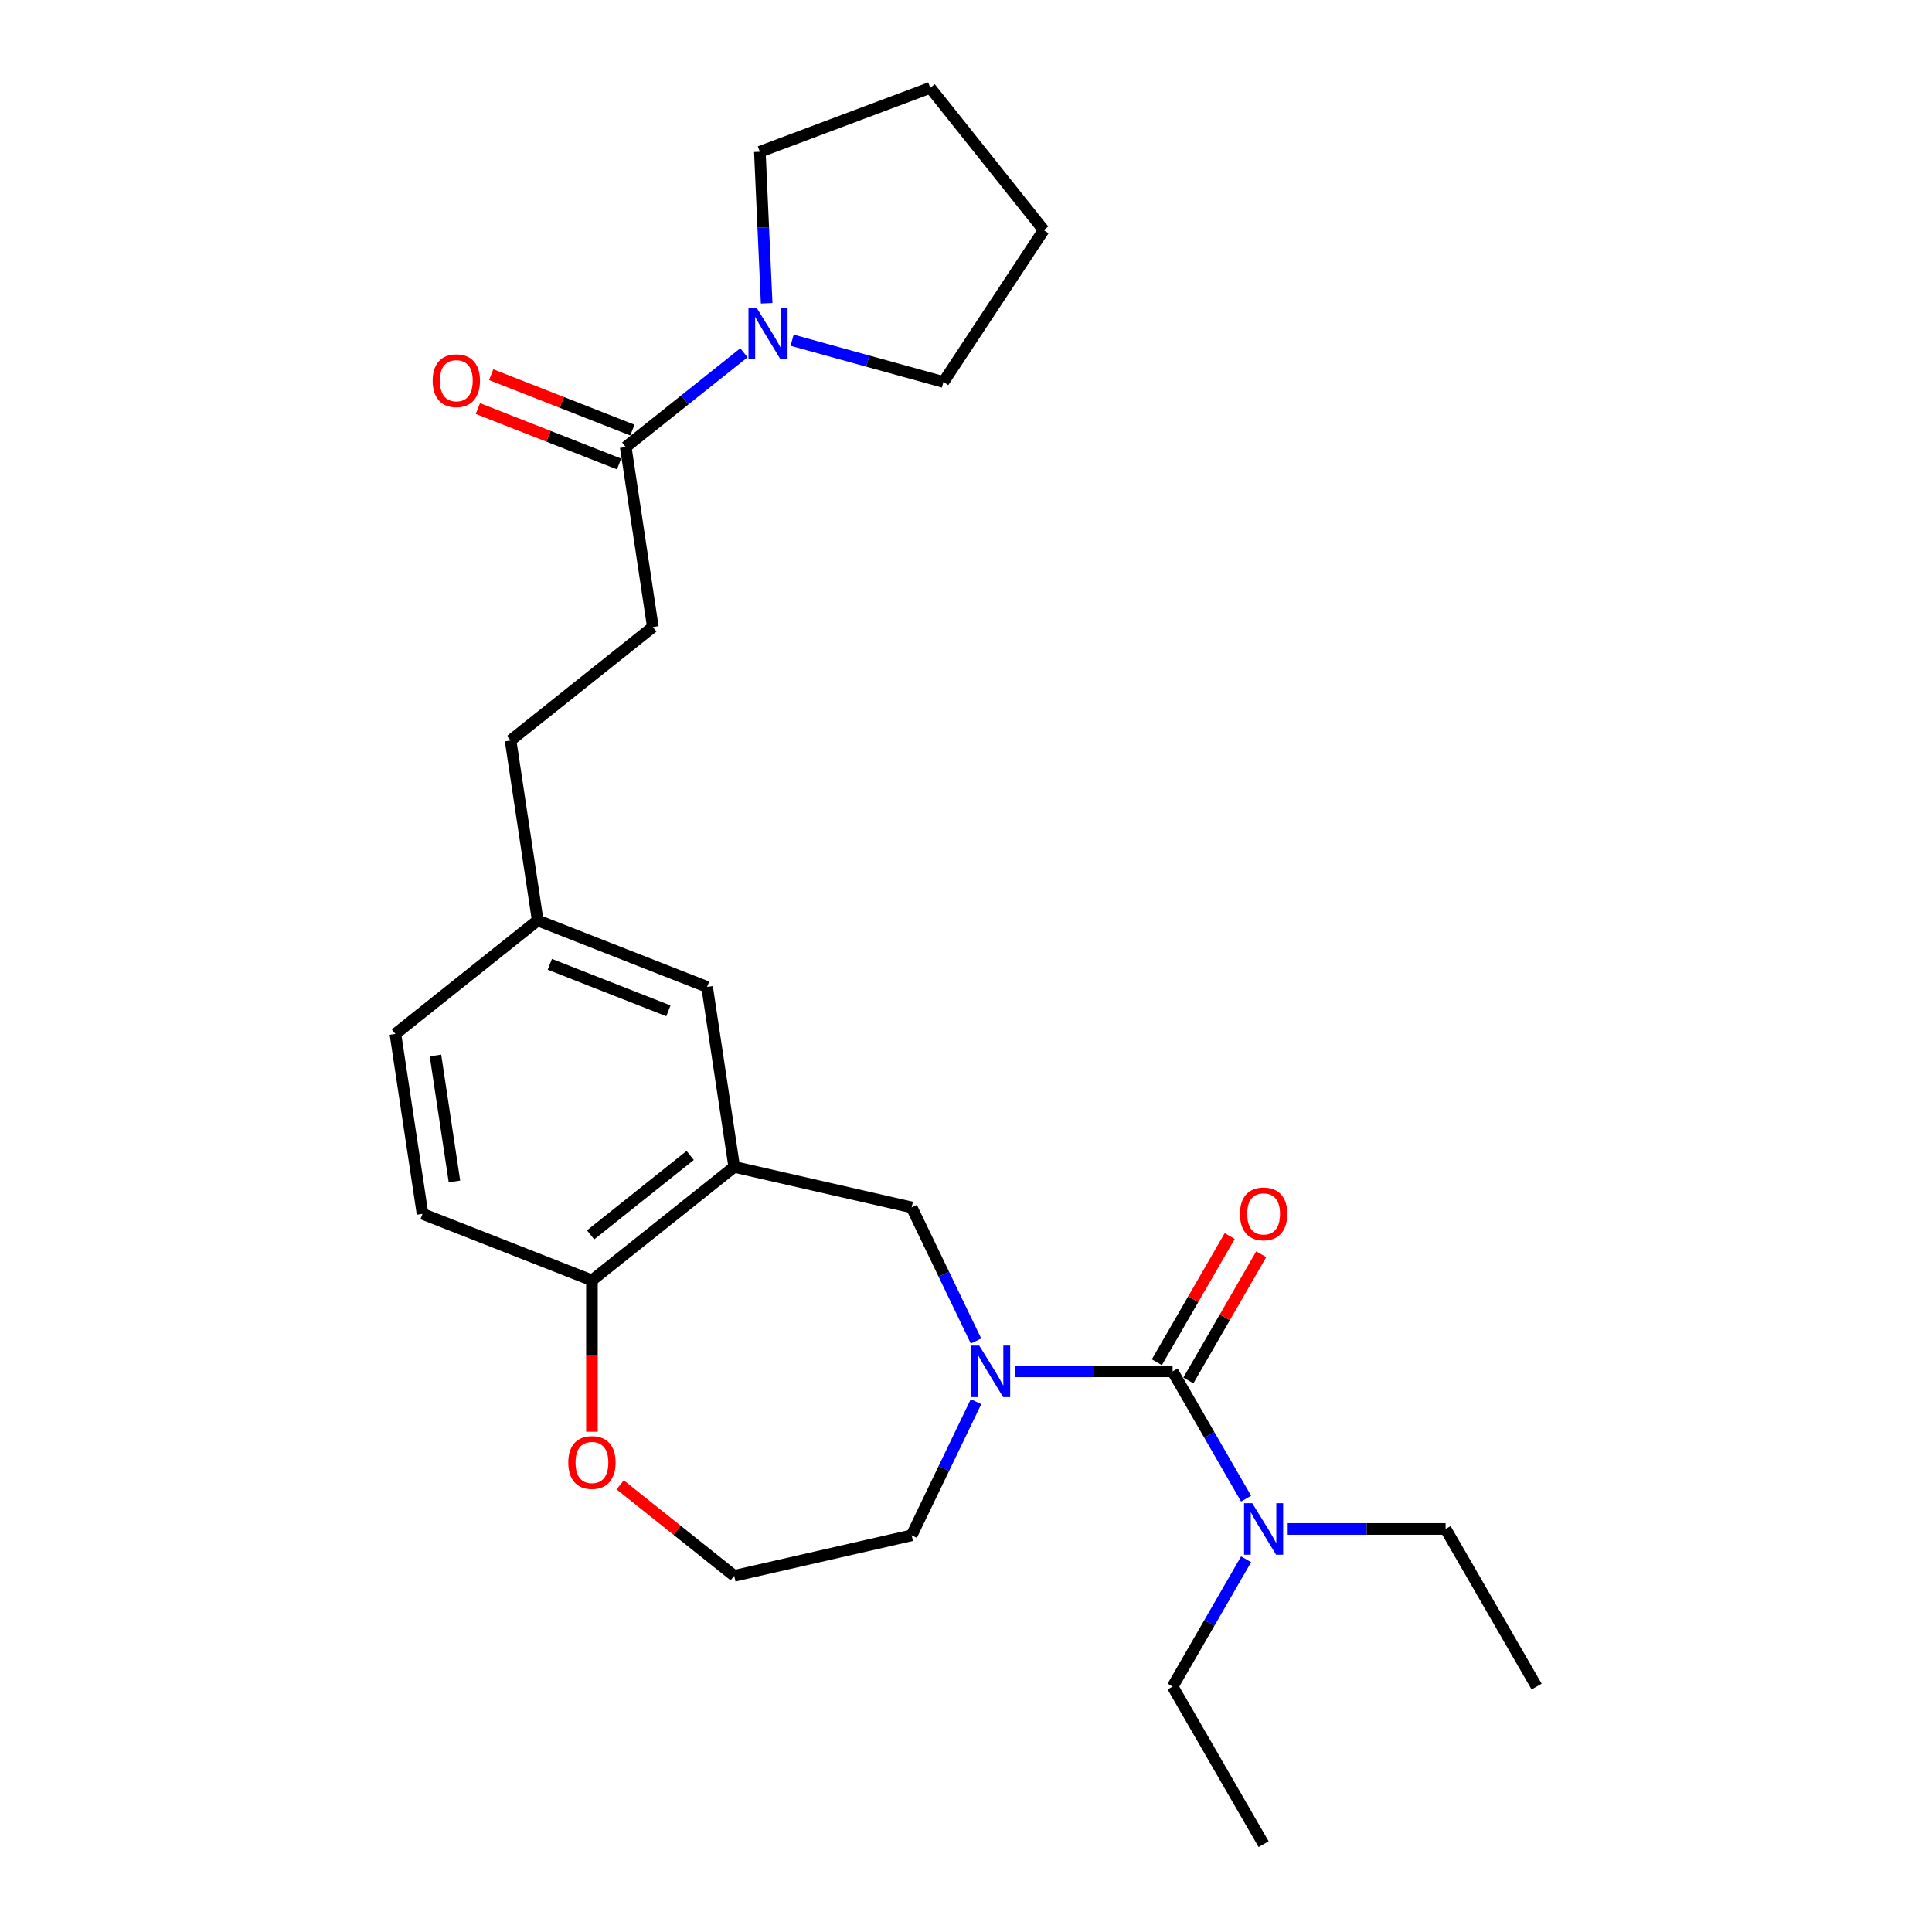 <?xml version='1.0' encoding='iso-8859-1'?>
<svg version='1.1' baseProfile='full'
              xmlns='http://www.w3.org/2000/svg'
                      xmlns:rdkit='http://www.rdkit.org/xml'
                      xmlns:xlink='http://www.w3.org/1999/xlink'
                  xml:space='preserve'
width='1000px' height='1000px' viewBox='0 0 1000 1000'>
<!-- END OF HEADER -->
<rect style='opacity:1.0;fill:#FFFFFF;stroke:none' width='1000' height='1000' x='0' y='0'> </rect>
<path class='bond-0' d='M 606.942,709.809 L 566.079,709.809' style='fill:none;fill-rule:evenodd;stroke:#000000;stroke-width:6px;stroke-linecap:butt;stroke-linejoin:miter;stroke-opacity:1' />
<path class='bond-0' d='M 566.079,709.809 L 525.215,709.809' style='fill:none;fill-rule:evenodd;stroke:#0000FF;stroke-width:6px;stroke-linecap:butt;stroke-linejoin:miter;stroke-opacity:1' />
<path class='bond-6' d='M 606.942,709.809 L 625.962,742.752' style='fill:none;fill-rule:evenodd;stroke:#000000;stroke-width:6px;stroke-linecap:butt;stroke-linejoin:miter;stroke-opacity:1' />
<path class='bond-6' d='M 625.962,742.752 L 644.981,775.694' style='fill:none;fill-rule:evenodd;stroke:#0000FF;stroke-width:6px;stroke-linecap:butt;stroke-linejoin:miter;stroke-opacity:1' />
<path class='bond-7' d='M 615.1,714.519 L 633.956,681.859' style='fill:none;fill-rule:evenodd;stroke:#000000;stroke-width:6px;stroke-linecap:butt;stroke-linejoin:miter;stroke-opacity:1' />
<path class='bond-7' d='M 633.956,681.859 L 652.813,649.199' style='fill:none;fill-rule:evenodd;stroke:#FF0000;stroke-width:6px;stroke-linecap:butt;stroke-linejoin:miter;stroke-opacity:1' />
<path class='bond-7' d='M 598.784,705.099 L 617.641,672.439' style='fill:none;fill-rule:evenodd;stroke:#000000;stroke-width:6px;stroke-linecap:butt;stroke-linejoin:miter;stroke-opacity:1' />
<path class='bond-7' d='M 617.641,672.439 L 636.497,639.779' style='fill:none;fill-rule:evenodd;stroke:#FF0000;stroke-width:6px;stroke-linecap:butt;stroke-linejoin:miter;stroke-opacity:1' />
<path class='bond-2' d='M 505.186,694.116 L 488.529,659.527' style='fill:none;fill-rule:evenodd;stroke:#0000FF;stroke-width:6px;stroke-linecap:butt;stroke-linejoin:miter;stroke-opacity:1' />
<path class='bond-2' d='M 488.529,659.527 L 471.872,624.939' style='fill:none;fill-rule:evenodd;stroke:#000000;stroke-width:6px;stroke-linecap:butt;stroke-linejoin:miter;stroke-opacity:1' />
<path class='bond-14' d='M 505.186,725.503 L 488.529,760.091' style='fill:none;fill-rule:evenodd;stroke:#0000FF;stroke-width:6px;stroke-linecap:butt;stroke-linejoin:miter;stroke-opacity:1' />
<path class='bond-14' d='M 488.529,760.091 L 471.872,794.68' style='fill:none;fill-rule:evenodd;stroke:#000000;stroke-width:6px;stroke-linecap:butt;stroke-linejoin:miter;stroke-opacity:1' />
<path class='bond-1' d='M 380.035,603.978 L 471.872,624.939' style='fill:none;fill-rule:evenodd;stroke:#000000;stroke-width:6px;stroke-linecap:butt;stroke-linejoin:miter;stroke-opacity:1' />
<path class='bond-5' d='M 380.035,603.978 L 306.387,662.71' style='fill:none;fill-rule:evenodd;stroke:#000000;stroke-width:6px;stroke-linecap:butt;stroke-linejoin:miter;stroke-opacity:1' />
<path class='bond-5' d='M 357.241,598.058 L 305.688,639.17' style='fill:none;fill-rule:evenodd;stroke:#000000;stroke-width:6px;stroke-linecap:butt;stroke-linejoin:miter;stroke-opacity:1' />
<path class='bond-8' d='M 380.035,603.978 L 365.995,510.831' style='fill:none;fill-rule:evenodd;stroke:#000000;stroke-width:6px;stroke-linecap:butt;stroke-linejoin:miter;stroke-opacity:1' />
<path class='bond-3' d='M 385.052,182.604 L 354.464,206.997' style='fill:none;fill-rule:evenodd;stroke:#0000FF;stroke-width:6px;stroke-linecap:butt;stroke-linejoin:miter;stroke-opacity:1' />
<path class='bond-3' d='M 354.464,206.997 L 323.876,231.39' style='fill:none;fill-rule:evenodd;stroke:#000000;stroke-width:6px;stroke-linecap:butt;stroke-linejoin:miter;stroke-opacity:1' />
<path class='bond-18' d='M 396.819,156.964 L 395.058,117.759' style='fill:none;fill-rule:evenodd;stroke:#0000FF;stroke-width:6px;stroke-linecap:butt;stroke-linejoin:miter;stroke-opacity:1' />
<path class='bond-18' d='M 395.058,117.759 L 393.298,78.554' style='fill:none;fill-rule:evenodd;stroke:#000000;stroke-width:6px;stroke-linecap:butt;stroke-linejoin:miter;stroke-opacity:1' />
<path class='bond-19' d='M 409.996,176.1 L 449.162,186.909' style='fill:none;fill-rule:evenodd;stroke:#0000FF;stroke-width:6px;stroke-linecap:butt;stroke-linejoin:miter;stroke-opacity:1' />
<path class='bond-19' d='M 449.162,186.909 L 488.328,197.718' style='fill:none;fill-rule:evenodd;stroke:#000000;stroke-width:6px;stroke-linecap:butt;stroke-linejoin:miter;stroke-opacity:1' />
<path class='bond-4' d='M 323.876,231.39 L 337.916,324.537' style='fill:none;fill-rule:evenodd;stroke:#000000;stroke-width:6px;stroke-linecap:butt;stroke-linejoin:miter;stroke-opacity:1' />
<path class='bond-10' d='M 327.317,222.621 L 290.774,208.279' style='fill:none;fill-rule:evenodd;stroke:#000000;stroke-width:6px;stroke-linecap:butt;stroke-linejoin:miter;stroke-opacity:1' />
<path class='bond-10' d='M 290.774,208.279 L 254.231,193.937' style='fill:none;fill-rule:evenodd;stroke:#FF0000;stroke-width:6px;stroke-linecap:butt;stroke-linejoin:miter;stroke-opacity:1' />
<path class='bond-10' d='M 320.435,240.159 L 283.891,225.817' style='fill:none;fill-rule:evenodd;stroke:#000000;stroke-width:6px;stroke-linecap:butt;stroke-linejoin:miter;stroke-opacity:1' />
<path class='bond-10' d='M 283.891,225.817 L 247.348,211.474' style='fill:none;fill-rule:evenodd;stroke:#FF0000;stroke-width:6px;stroke-linecap:butt;stroke-linejoin:miter;stroke-opacity:1' />
<path class='bond-12' d='M 306.387,662.71 L 218.699,628.295' style='fill:none;fill-rule:evenodd;stroke:#000000;stroke-width:6px;stroke-linecap:butt;stroke-linejoin:miter;stroke-opacity:1' />
<path class='bond-26' d='M 306.387,662.71 L 306.387,701.887' style='fill:none;fill-rule:evenodd;stroke:#000000;stroke-width:6px;stroke-linecap:butt;stroke-linejoin:miter;stroke-opacity:1' />
<path class='bond-26' d='M 306.387,701.887 L 306.387,741.064' style='fill:none;fill-rule:evenodd;stroke:#FF0000;stroke-width:6px;stroke-linecap:butt;stroke-linejoin:miter;stroke-opacity:1' />
<path class='bond-20' d='M 666.514,791.388 L 707.377,791.388' style='fill:none;fill-rule:evenodd;stroke:#0000FF;stroke-width:6px;stroke-linecap:butt;stroke-linejoin:miter;stroke-opacity:1' />
<path class='bond-20' d='M 707.377,791.388 L 748.241,791.388' style='fill:none;fill-rule:evenodd;stroke:#000000;stroke-width:6px;stroke-linecap:butt;stroke-linejoin:miter;stroke-opacity:1' />
<path class='bond-21' d='M 644.981,807.082 L 625.962,840.024' style='fill:none;fill-rule:evenodd;stroke:#0000FF;stroke-width:6px;stroke-linecap:butt;stroke-linejoin:miter;stroke-opacity:1' />
<path class='bond-21' d='M 625.962,840.024 L 606.942,872.967' style='fill:none;fill-rule:evenodd;stroke:#000000;stroke-width:6px;stroke-linecap:butt;stroke-linejoin:miter;stroke-opacity:1' />
<path class='bond-13' d='M 365.995,510.831 L 278.307,476.416' style='fill:none;fill-rule:evenodd;stroke:#000000;stroke-width:6px;stroke-linecap:butt;stroke-linejoin:miter;stroke-opacity:1' />
<path class='bond-13' d='M 345.959,523.206 L 284.578,499.116' style='fill:none;fill-rule:evenodd;stroke:#000000;stroke-width:6px;stroke-linecap:butt;stroke-linejoin:miter;stroke-opacity:1' />
<path class='bond-9' d='M 320.988,768.553 L 350.511,792.097' style='fill:none;fill-rule:evenodd;stroke:#FF0000;stroke-width:6px;stroke-linecap:butt;stroke-linejoin:miter;stroke-opacity:1' />
<path class='bond-9' d='M 350.511,792.097 L 380.035,815.641' style='fill:none;fill-rule:evenodd;stroke:#000000;stroke-width:6px;stroke-linecap:butt;stroke-linejoin:miter;stroke-opacity:1' />
<path class='bond-11' d='M 337.916,324.537 L 264.268,383.269' style='fill:none;fill-rule:evenodd;stroke:#000000;stroke-width:6px;stroke-linecap:butt;stroke-linejoin:miter;stroke-opacity:1' />
<path class='bond-27' d='M 218.699,628.295 L 204.66,535.148' style='fill:none;fill-rule:evenodd;stroke:#000000;stroke-width:6px;stroke-linecap:butt;stroke-linejoin:miter;stroke-opacity:1' />
<path class='bond-27' d='M 235.223,611.515 L 225.395,546.312' style='fill:none;fill-rule:evenodd;stroke:#000000;stroke-width:6px;stroke-linecap:butt;stroke-linejoin:miter;stroke-opacity:1' />
<path class='bond-15' d='M 278.307,476.416 L 264.268,383.269' style='fill:none;fill-rule:evenodd;stroke:#000000;stroke-width:6px;stroke-linecap:butt;stroke-linejoin:miter;stroke-opacity:1' />
<path class='bond-16' d='M 278.307,476.416 L 204.66,535.148' style='fill:none;fill-rule:evenodd;stroke:#000000;stroke-width:6px;stroke-linecap:butt;stroke-linejoin:miter;stroke-opacity:1' />
<path class='bond-17' d='M 471.872,794.68 L 380.035,815.641' style='fill:none;fill-rule:evenodd;stroke:#000000;stroke-width:6px;stroke-linecap:butt;stroke-linejoin:miter;stroke-opacity:1' />
<path class='bond-25' d='M 393.298,78.554 L 481.49,45.455' style='fill:none;fill-rule:evenodd;stroke:#000000;stroke-width:6px;stroke-linecap:butt;stroke-linejoin:miter;stroke-opacity:1' />
<path class='bond-24' d='M 488.328,197.718 L 540.222,119.102' style='fill:none;fill-rule:evenodd;stroke:#000000;stroke-width:6px;stroke-linecap:butt;stroke-linejoin:miter;stroke-opacity:1' />
<path class='bond-22' d='M 748.241,791.388 L 795.34,872.967' style='fill:none;fill-rule:evenodd;stroke:#000000;stroke-width:6px;stroke-linecap:butt;stroke-linejoin:miter;stroke-opacity:1' />
<path class='bond-23' d='M 606.942,872.967 L 654.042,954.545' style='fill:none;fill-rule:evenodd;stroke:#000000;stroke-width:6px;stroke-linecap:butt;stroke-linejoin:miter;stroke-opacity:1' />
<path class='bond-28' d='M 540.222,119.102 L 481.49,45.455' style='fill:none;fill-rule:evenodd;stroke:#000000;stroke-width:6px;stroke-linecap:butt;stroke-linejoin:miter;stroke-opacity:1' />
<path  class='atom-1' d='M 506.846 696.471
L 515.588 710.6
Q 516.455 711.995, 517.849 714.519
Q 519.243 717.044, 519.318 717.194
L 519.318 696.471
L 522.86 696.471
L 522.86 723.148
L 519.205 723.148
L 509.823 707.699
Q 508.73 705.891, 507.562 703.818
Q 506.432 701.746, 506.093 701.105
L 506.093 723.148
L 502.626 723.148
L 502.626 696.471
L 506.846 696.471
' fill='#0000FF'/>
<path  class='atom-4' d='M 391.627 159.319
L 400.369 173.449
Q 401.235 174.843, 402.629 177.368
Q 404.023 179.892, 404.099 180.043
L 404.099 159.319
L 407.641 159.319
L 407.641 185.996
L 403.986 185.996
L 394.604 170.548
Q 393.511 168.739, 392.343 166.667
Q 391.212 164.594, 390.873 163.954
L 390.873 185.996
L 387.407 185.996
L 387.407 159.319
L 391.627 159.319
' fill='#0000FF'/>
<path  class='atom-7' d='M 648.145 778.049
L 656.887 792.179
Q 657.753 793.573, 659.147 796.098
Q 660.541 798.622, 660.617 798.773
L 660.617 778.049
L 664.159 778.049
L 664.159 804.727
L 660.504 804.727
L 651.122 789.278
Q 650.029 787.469, 648.861 785.397
Q 647.73 783.325, 647.391 782.684
L 647.391 804.727
L 643.925 804.727
L 643.925 778.049
L 648.145 778.049
' fill='#0000FF'/>
<path  class='atom-8' d='M 641.796 628.306
Q 641.796 621.9, 644.961 618.321
Q 648.126 614.741, 654.042 614.741
Q 659.957 614.741, 663.123 618.321
Q 666.288 621.9, 666.288 628.306
Q 666.288 634.787, 663.085 638.479
Q 659.882 642.134, 654.042 642.134
Q 648.164 642.134, 644.961 638.479
Q 641.796 634.824, 641.796 628.306
M 654.042 639.12
Q 658.111 639.12, 660.297 636.407
Q 662.52 633.656, 662.52 628.306
Q 662.52 623.068, 660.297 620.431
Q 658.111 617.756, 654.042 617.756
Q 649.972 617.756, 647.749 620.393
Q 645.564 623.031, 645.564 628.306
Q 645.564 633.694, 647.749 636.407
Q 649.972 639.12, 654.042 639.12
' fill='#FF0000'/>
<path  class='atom-10' d='M 294.141 756.984
Q 294.141 750.579, 297.306 746.999
Q 300.471 743.419, 306.387 743.419
Q 312.302 743.419, 315.468 746.999
Q 318.633 750.579, 318.633 756.984
Q 318.633 763.465, 315.43 767.158
Q 312.227 770.813, 306.387 770.813
Q 300.509 770.813, 297.306 767.158
Q 294.141 763.503, 294.141 756.984
M 306.387 767.798
Q 310.456 767.798, 312.642 765.085
Q 314.865 762.335, 314.865 756.984
Q 314.865 751.747, 312.642 749.109
Q 310.456 746.434, 306.387 746.434
Q 302.317 746.434, 300.094 749.071
Q 297.909 751.709, 297.909 756.984
Q 297.909 762.372, 300.094 765.085
Q 302.317 767.798, 306.387 767.798
' fill='#FF0000'/>
<path  class='atom-11' d='M 223.943 197.051
Q 223.943 190.645, 227.108 187.066
Q 230.273 183.486, 236.189 183.486
Q 242.104 183.486, 245.269 187.066
Q 248.434 190.645, 248.434 197.051
Q 248.434 203.531, 245.232 207.224
Q 242.029 210.879, 236.189 210.879
Q 230.311 210.879, 227.108 207.224
Q 223.943 203.569, 223.943 197.051
M 236.189 207.865
Q 240.258 207.865, 242.443 205.152
Q 244.667 202.401, 244.667 197.051
Q 244.667 191.813, 242.443 189.176
Q 240.258 186.5, 236.189 186.5
Q 232.119 186.5, 229.896 189.138
Q 227.711 191.775, 227.711 197.051
Q 227.711 202.439, 229.896 205.152
Q 232.119 207.865, 236.189 207.865
' fill='#FF0000'/>
</svg>
